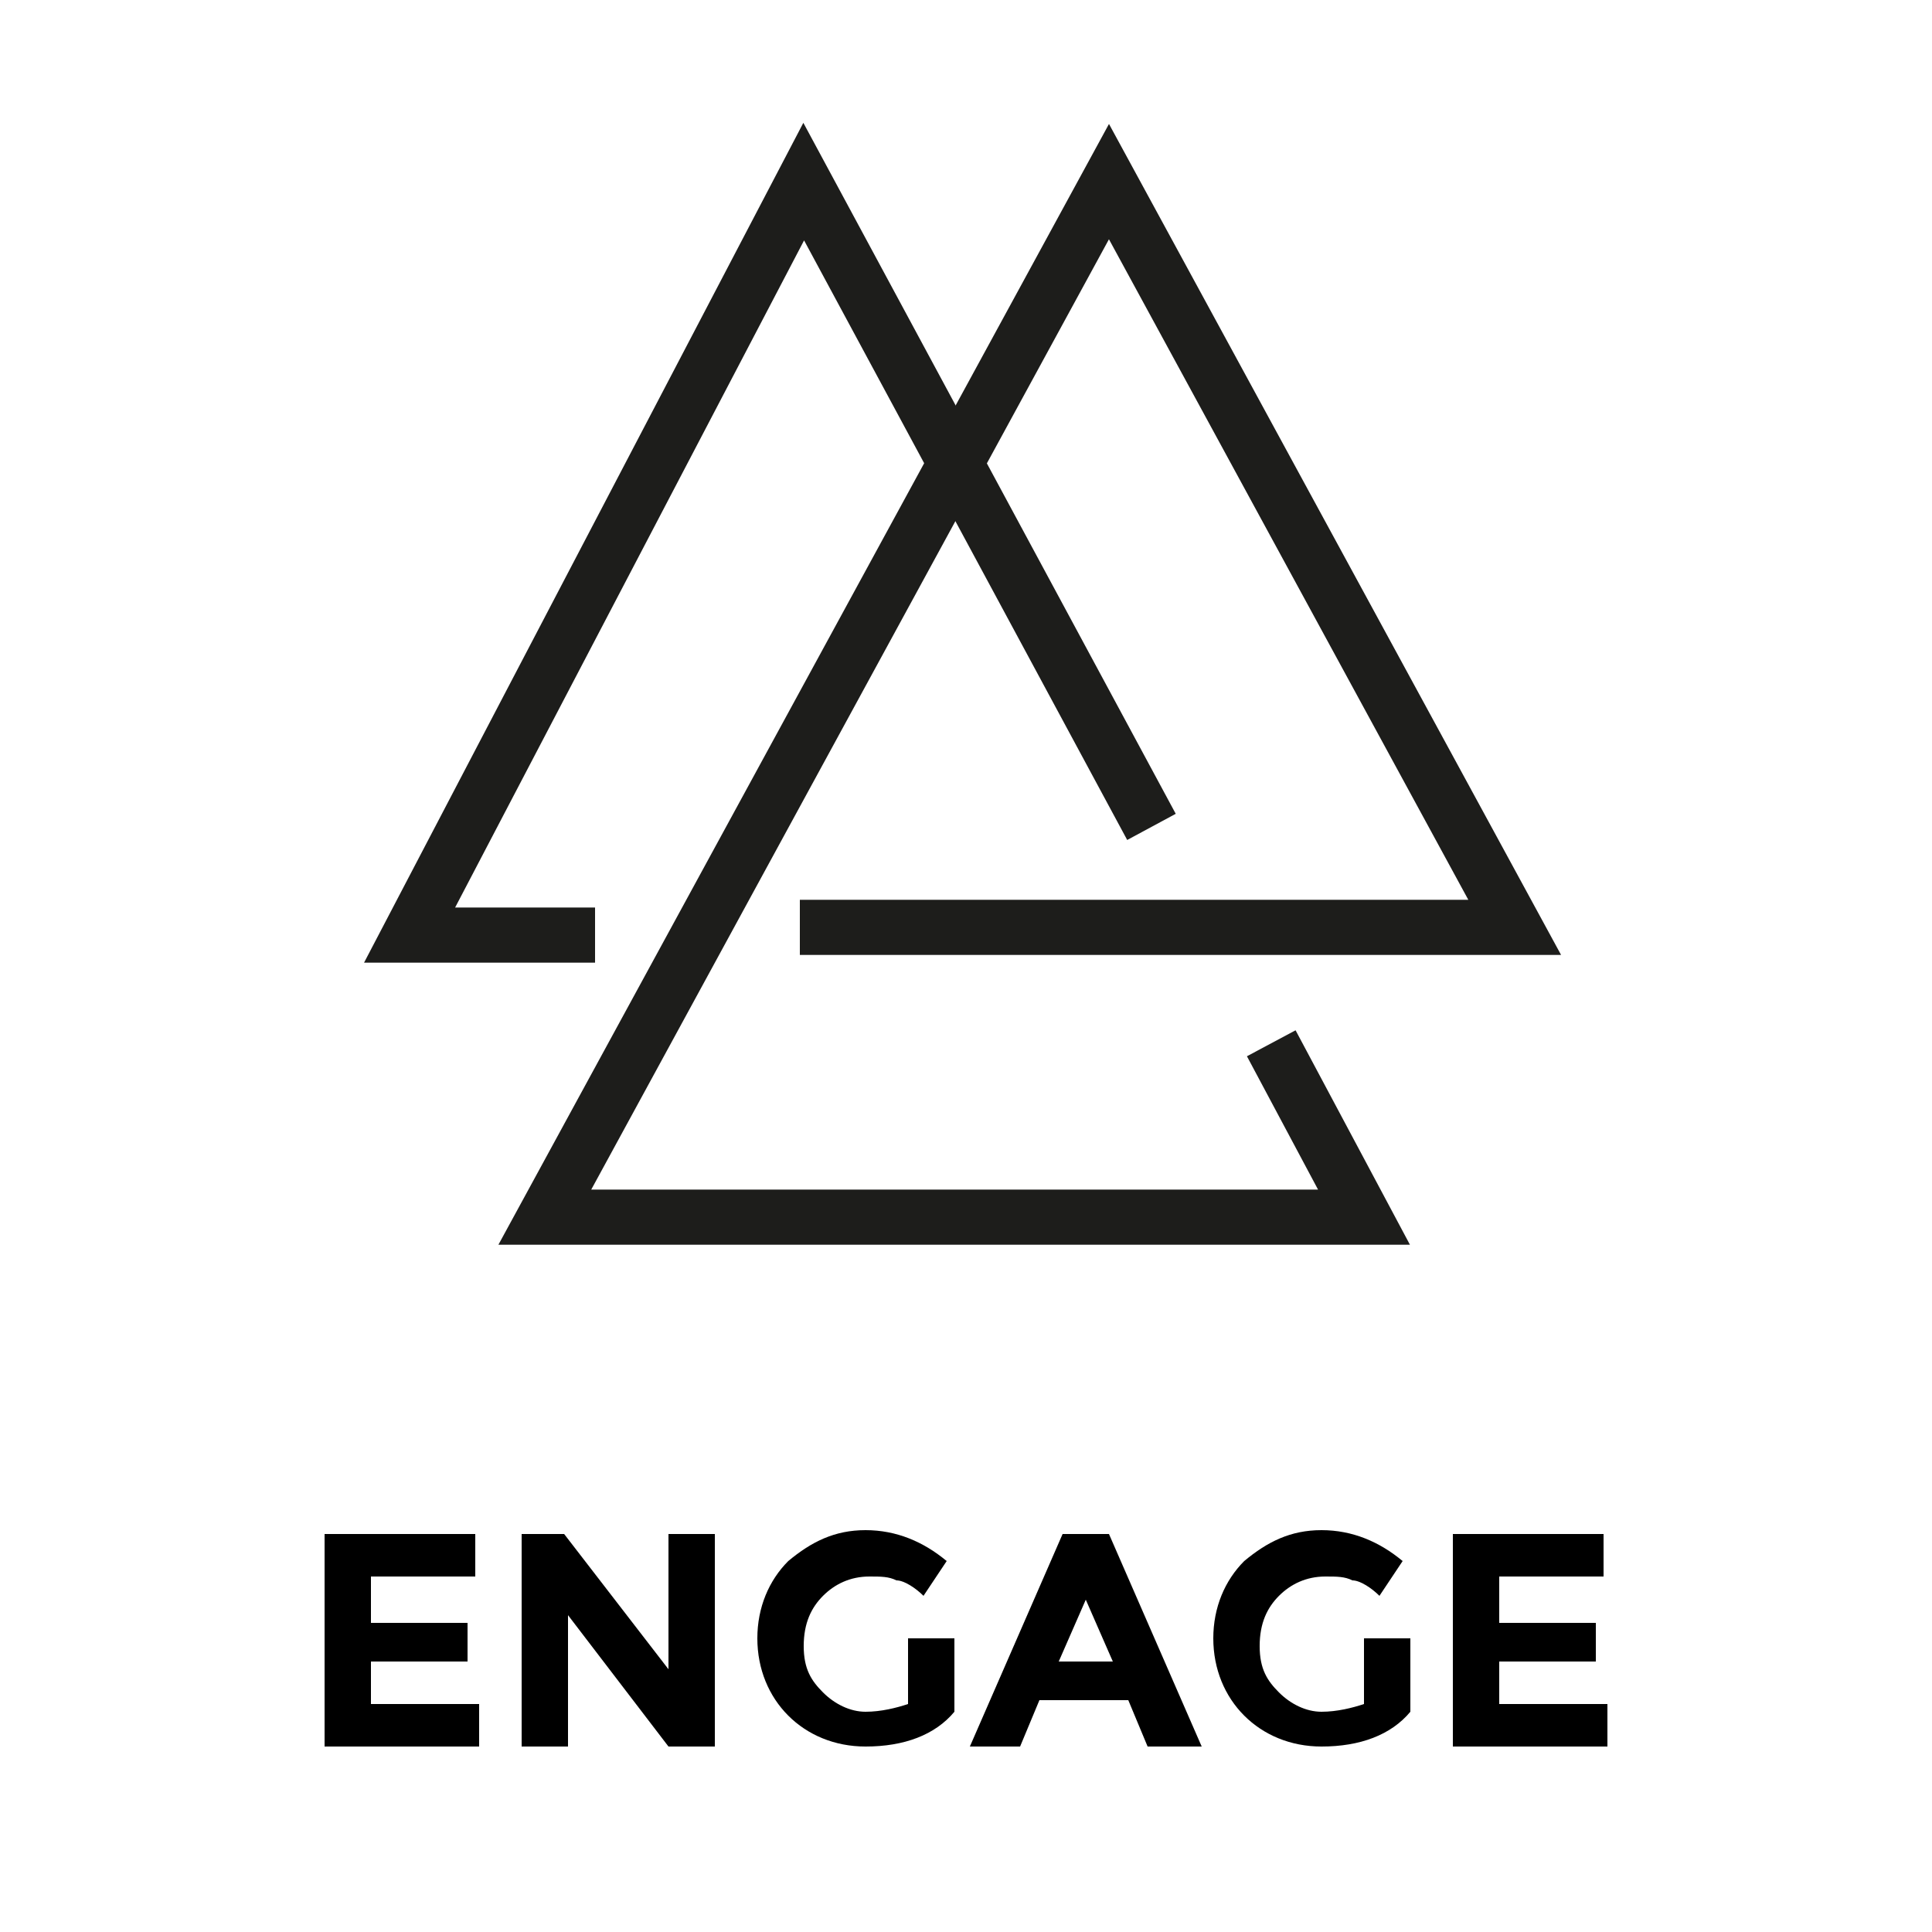<?xml version="1.0" encoding="utf-8"?>
<!-- Generator: Adobe Illustrator 26.0.1, SVG Export Plug-In . SVG Version: 6.00 Build 0)  -->
<svg version="1.1" id="Layer_1" xmlns="http://www.w3.org/2000/svg" xmlns:xlink="http://www.w3.org/1999/xlink" x="0px" y="0px"
	 viewBox="0 0 50 50" style="enable-background:new 0 0 50 50;" xml:space="preserve">
<style type="text/css">
	.st0{fill:none;stroke:#1D1D1B;stroke-width:1.427;stroke-miterlimit:10;}
</style>
<g>
	<g>
		<path d="M12.3,39.7v1.1H9.6V42h2.5v1H9.6v1.1h2.8v1.1h-4v-5.5H12.3z"/>
		<path d="M17.3,39.7h1.2v5.5h-1.2l-2.6-3.4v3.4h-1.2v-5.5h1.1l2.7,3.5V39.7z"/>
		<path d="M23.5,42.4h1.2v1.9c-0.5,0.6-1.3,0.9-2.3,0.9c-0.8,0-1.5-0.3-2-0.8c-0.5-0.5-0.8-1.2-0.8-2c0-0.8,0.3-1.5,0.8-2
			c0.6-0.5,1.2-0.8,2-0.8c0.8,0,1.5,0.3,2.1,0.8l-0.6,0.9c-0.2-0.2-0.5-0.4-0.7-0.4c-0.2-0.1-0.4-0.1-0.7-0.1
			c-0.5,0-0.9,0.2-1.2,0.5c-0.3,0.3-0.5,0.7-0.5,1.3s0.2,0.9,0.5,1.2c0.3,0.3,0.7,0.5,1.1,0.5c0.4,0,0.8-0.1,1.1-0.2V42.4z"/>
		<path d="M29.7,45.2l-0.5-1.2h-2.3l-0.5,1.2h-1.3l2.4-5.5h1.2l2.4,5.5H29.7z M28.1,41.4L27.4,43h1.4L28.1,41.4z"/>
		<path d="M35.3,42.4h1.2v1.9c-0.5,0.6-1.3,0.9-2.3,0.9c-0.8,0-1.5-0.3-2-0.8c-0.5-0.5-0.8-1.2-0.8-2c0-0.8,0.3-1.5,0.8-2
			c0.6-0.5,1.2-0.8,2-0.8s1.5,0.3,2.1,0.8l-0.6,0.9c-0.2-0.2-0.5-0.4-0.7-0.4c-0.2-0.1-0.4-0.1-0.7-0.1c-0.5,0-0.9,0.2-1.2,0.5
			c-0.3,0.3-0.5,0.7-0.5,1.3s0.2,0.9,0.5,1.2c0.3,0.3,0.7,0.5,1.1,0.5c0.4,0,0.8-0.1,1.1-0.2V42.4z"/>
		<path d="M41.5,39.7v1.1h-2.7V42h2.5v1h-2.5v1.1h2.8v1.1h-4v-5.5H41.5z"/>
	</g>
	<g>
		<polyline class="st0" points="29.8,21.4 20.8,4.7 10.6,24.2 15.4,24.2 		"/>
		<polyline class="st0" points="32.9,27 35.3,31.5 14.1,31.5 28.7,4.7 39.2,24 20.7,24 		"/>
	</g>
</g>
</svg>
